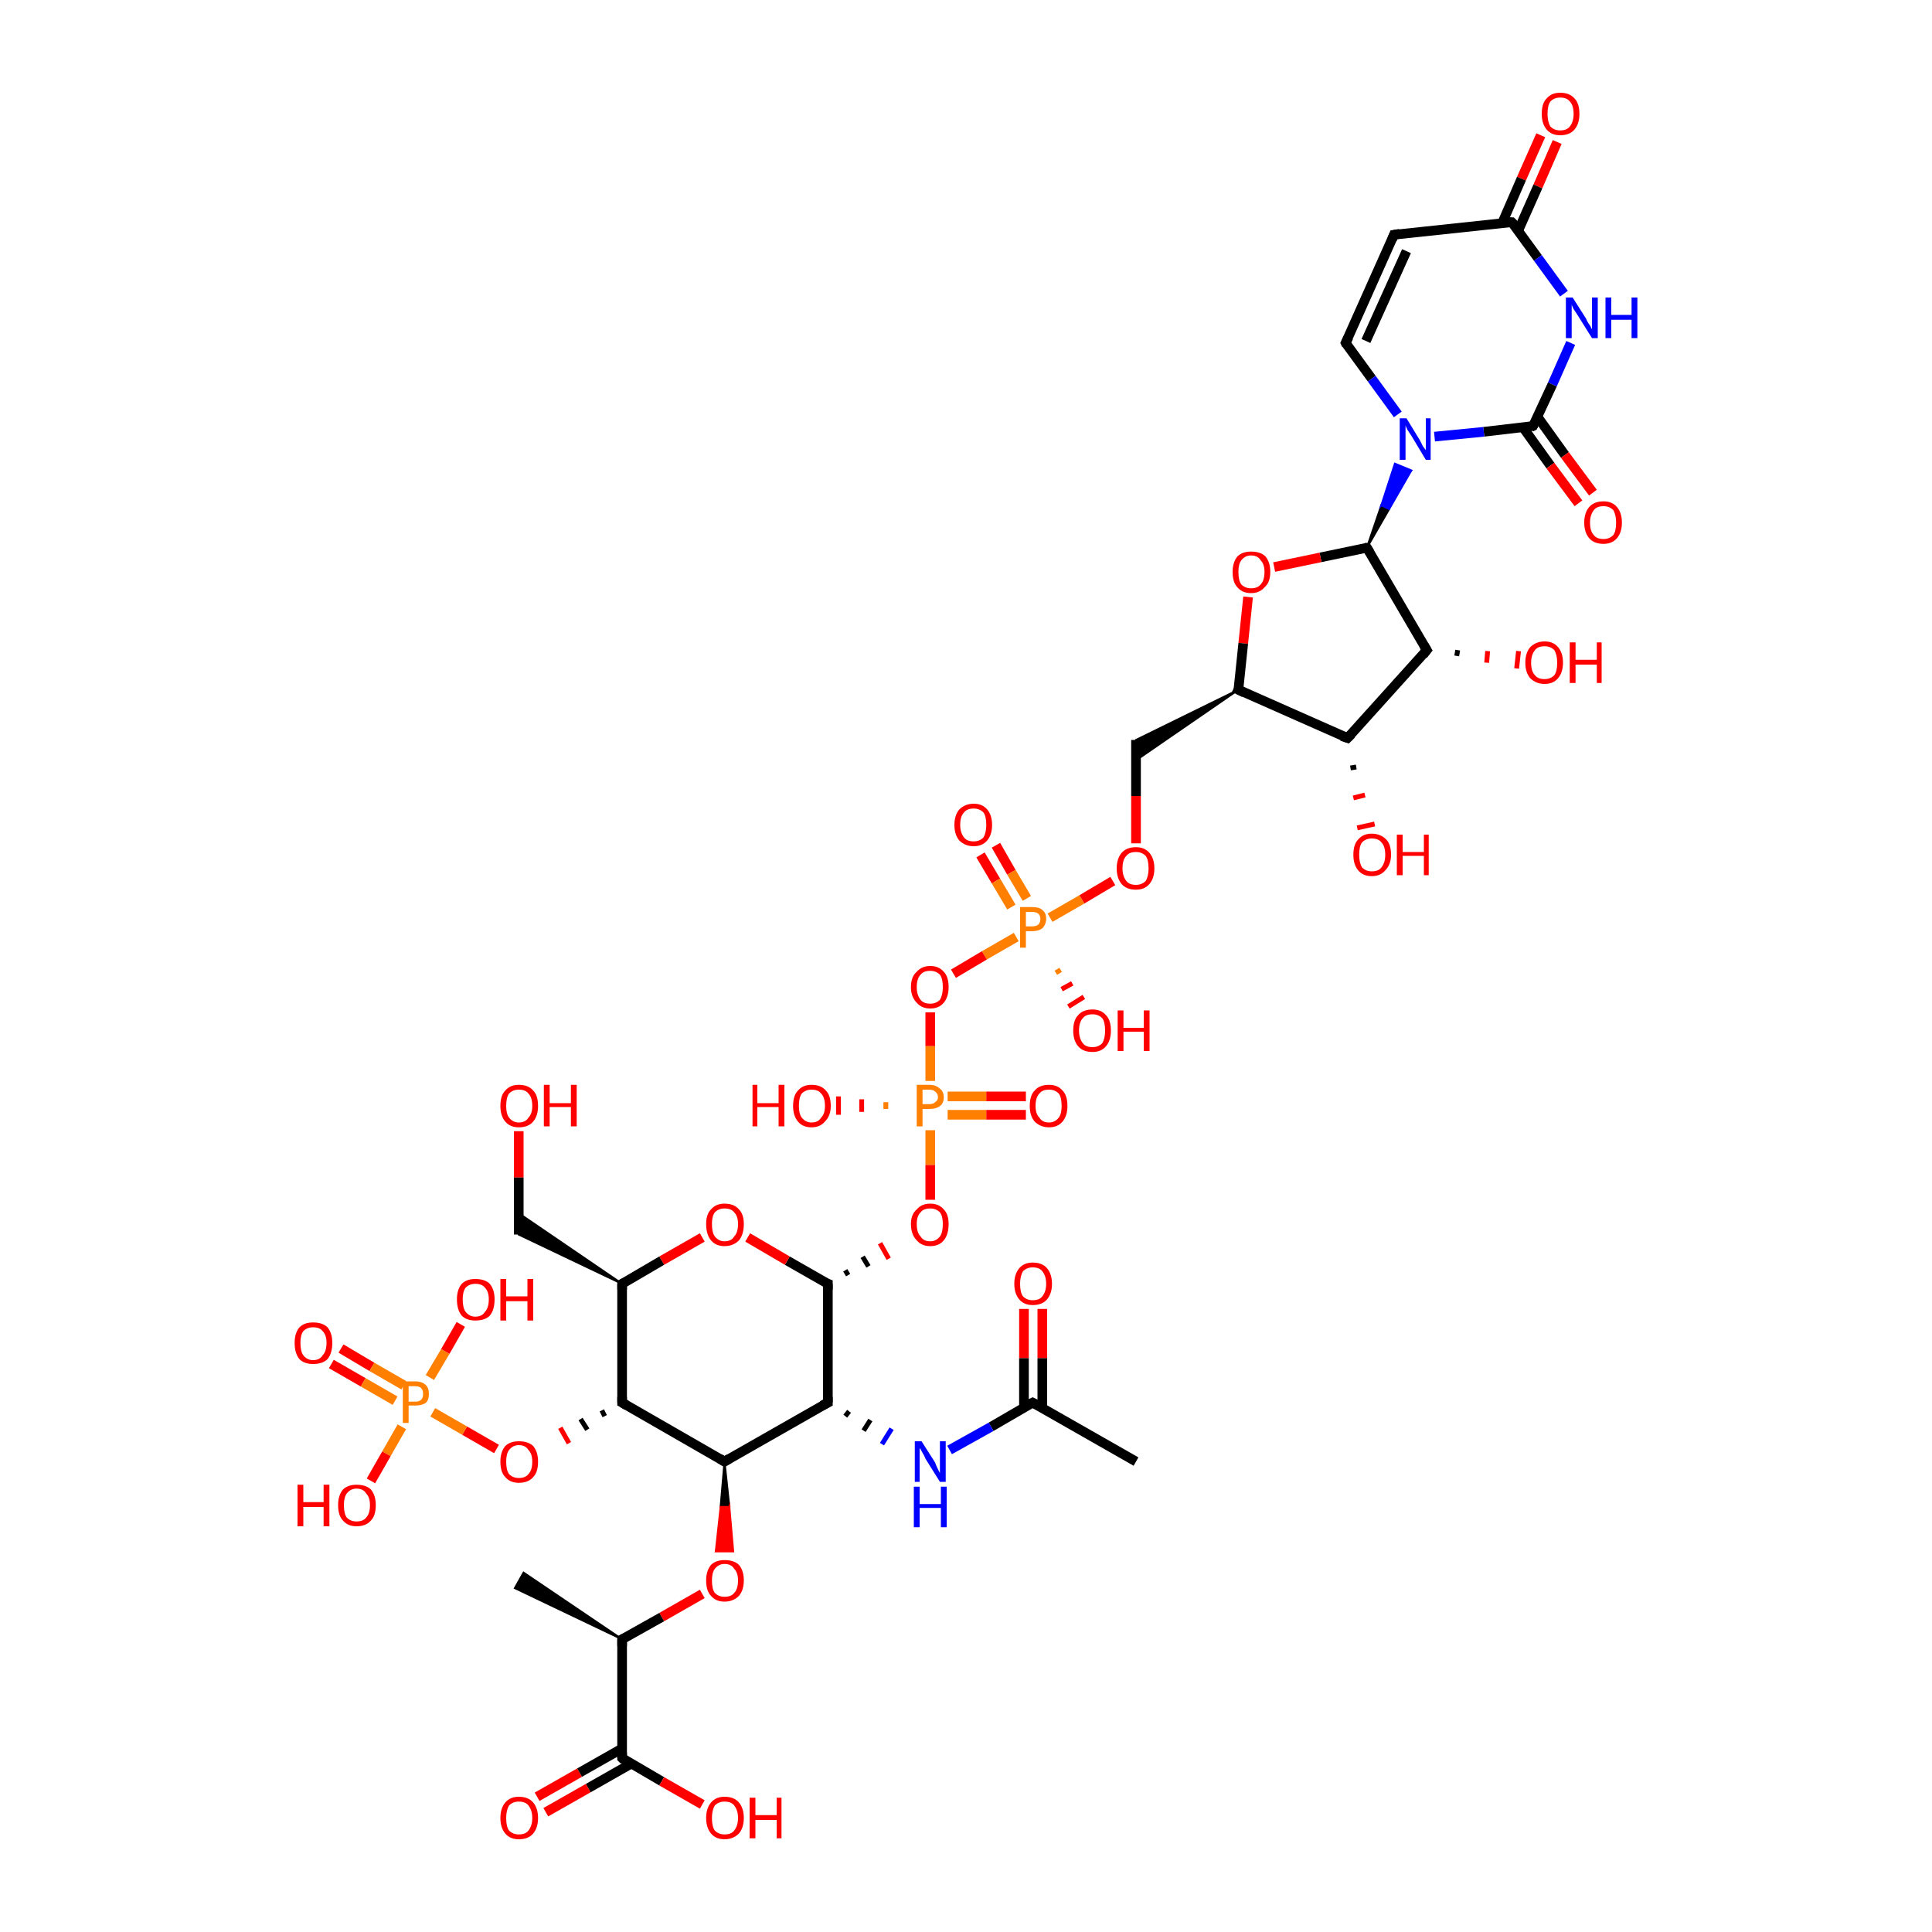 <?xml version='1.0' encoding='iso-8859-1'?>
<svg version='1.1' baseProfile='full'
              xmlns='http://www.w3.org/2000/svg'
                      xmlns:rdkit='http://www.rdkit.org/xml'
                      xmlns:xlink='http://www.w3.org/1999/xlink'
                  xml:space='preserve'
width='200px' height='200px' viewBox='0 0 200 200'>
<!-- END OF HEADER -->
<rect style='opacity:1.0;fill:#FFFFFF;stroke:none' width='200.0' height='200.0' x='0.0' y='0.0'> </rect>
<path class='bond-0 atom-40 atom-39' d='M 161.2,14.7 L 159.2,19.3' style='fill:none;fill-rule:evenodd;stroke:#FF0000;stroke-width:1.0px;stroke-linecap:butt;stroke-linejoin:miter;stroke-opacity:1' />
<path class='bond-0 atom-40 atom-39' d='M 159.2,19.3 L 157.2,23.8' style='fill:none;fill-rule:evenodd;stroke:#000000;stroke-width:1.0px;stroke-linecap:butt;stroke-linejoin:miter;stroke-opacity:1' />
<path class='bond-0 atom-40 atom-39' d='M 159.5,14.0 L 157.5,18.5' style='fill:none;fill-rule:evenodd;stroke:#FF0000;stroke-width:1.0px;stroke-linecap:butt;stroke-linejoin:miter;stroke-opacity:1' />
<path class='bond-0 atom-40 atom-39' d='M 157.5,18.5 L 155.5,23.1' style='fill:none;fill-rule:evenodd;stroke:#000000;stroke-width:1.0px;stroke-linecap:butt;stroke-linejoin:miter;stroke-opacity:1' />
<path class='bond-1 atom-39 atom-36' d='M 156.5,23.0 L 159.2,26.7' style='fill:none;fill-rule:evenodd;stroke:#000000;stroke-width:1.0px;stroke-linecap:butt;stroke-linejoin:miter;stroke-opacity:1' />
<path class='bond-1 atom-39 atom-36' d='M 159.2,26.7 L 161.9,30.4' style='fill:none;fill-rule:evenodd;stroke:#0000FF;stroke-width:1.0px;stroke-linecap:butt;stroke-linejoin:miter;stroke-opacity:1' />
<path class='bond-2 atom-39 atom-43' d='M 156.5,23.0 L 144.3,24.3' style='fill:none;fill-rule:evenodd;stroke:#000000;stroke-width:1.0px;stroke-linecap:butt;stroke-linejoin:miter;stroke-opacity:1' />
<path class='bond-3 atom-36 atom-30' d='M 162.6,35.5 L 160.7,39.8' style='fill:none;fill-rule:evenodd;stroke:#0000FF;stroke-width:1.0px;stroke-linecap:butt;stroke-linejoin:miter;stroke-opacity:1' />
<path class='bond-3 atom-36 atom-30' d='M 160.7,39.8 L 158.7,44.1' style='fill:none;fill-rule:evenodd;stroke:#000000;stroke-width:1.0px;stroke-linecap:butt;stroke-linejoin:miter;stroke-opacity:1' />
<path class='bond-4 atom-43 atom-44' d='M 144.3,24.3 L 139.3,35.5' style='fill:none;fill-rule:evenodd;stroke:#000000;stroke-width:1.0px;stroke-linecap:butt;stroke-linejoin:miter;stroke-opacity:1' />
<path class='bond-4 atom-43 atom-44' d='M 145.6,26.0 L 141.4,35.3' style='fill:none;fill-rule:evenodd;stroke:#000000;stroke-width:1.0px;stroke-linecap:butt;stroke-linejoin:miter;stroke-opacity:1' />
<path class='bond-5 atom-30 atom-31' d='M 157.7,44.3 L 160.5,48.2' style='fill:none;fill-rule:evenodd;stroke:#000000;stroke-width:1.0px;stroke-linecap:butt;stroke-linejoin:miter;stroke-opacity:1' />
<path class='bond-5 atom-30 atom-31' d='M 160.5,48.2 L 163.4,52.1' style='fill:none;fill-rule:evenodd;stroke:#FF0000;stroke-width:1.0px;stroke-linecap:butt;stroke-linejoin:miter;stroke-opacity:1' />
<path class='bond-5 atom-30 atom-31' d='M 159.2,43.2 L 162.0,47.1' style='fill:none;fill-rule:evenodd;stroke:#000000;stroke-width:1.0px;stroke-linecap:butt;stroke-linejoin:miter;stroke-opacity:1' />
<path class='bond-5 atom-30 atom-31' d='M 162.0,47.1 L 164.9,51.0' style='fill:none;fill-rule:evenodd;stroke:#FF0000;stroke-width:1.0px;stroke-linecap:butt;stroke-linejoin:miter;stroke-opacity:1' />
<path class='bond-6 atom-30 atom-23' d='M 158.7,44.1 L 153.6,44.7' style='fill:none;fill-rule:evenodd;stroke:#000000;stroke-width:1.0px;stroke-linecap:butt;stroke-linejoin:miter;stroke-opacity:1' />
<path class='bond-6 atom-30 atom-23' d='M 153.6,44.7 L 148.5,45.2' style='fill:none;fill-rule:evenodd;stroke:#0000FF;stroke-width:1.0px;stroke-linecap:butt;stroke-linejoin:miter;stroke-opacity:1' />
<path class='bond-7 atom-44 atom-23' d='M 139.3,35.5 L 142.0,39.2' style='fill:none;fill-rule:evenodd;stroke:#000000;stroke-width:1.0px;stroke-linecap:butt;stroke-linejoin:miter;stroke-opacity:1' />
<path class='bond-7 atom-44 atom-23' d='M 142.0,39.2 L 144.7,42.9' style='fill:none;fill-rule:evenodd;stroke:#0000FF;stroke-width:1.0px;stroke-linecap:butt;stroke-linejoin:miter;stroke-opacity:1' />
<path class='bond-8 atom-20 atom-23' d='M 141.5,56.7 L 143.0,52.3 L 143.8,52.7 Z' style='fill:#000000;fill-rule:evenodd;fill-opacity:1;stroke:#000000;stroke-width:0.2px;stroke-linecap:butt;stroke-linejoin:miter;stroke-miterlimit:10;stroke-opacity:1;' />
<path class='bond-8 atom-20 atom-23' d='M 143.0,52.3 L 146.1,48.7 L 144.4,48.0 Z' style='fill:#0000FF;fill-rule:evenodd;fill-opacity:1;stroke:#0000FF;stroke-width:0.2px;stroke-linecap:butt;stroke-linejoin:miter;stroke-miterlimit:10;stroke-opacity:1;' />
<path class='bond-8 atom-20 atom-23' d='M 143.0,52.3 L 143.8,52.7 L 146.1,48.7 Z' style='fill:#0000FF;fill-rule:evenodd;fill-opacity:1;stroke:#0000FF;stroke-width:0.2px;stroke-linecap:butt;stroke-linejoin:miter;stroke-miterlimit:10;stroke-opacity:1;' />
<path class='bond-9 atom-14 atom-13' d='M 107.9,135.5 L 107.9,140.6' style='fill:none;fill-rule:evenodd;stroke:#FF0000;stroke-width:1.0px;stroke-linecap:butt;stroke-linejoin:miter;stroke-opacity:1' />
<path class='bond-9 atom-14 atom-13' d='M 107.9,140.6 L 107.9,145.7' style='fill:none;fill-rule:evenodd;stroke:#000000;stroke-width:1.0px;stroke-linecap:butt;stroke-linejoin:miter;stroke-opacity:1' />
<path class='bond-9 atom-14 atom-13' d='M 106.0,135.5 L 106.0,140.6' style='fill:none;fill-rule:evenodd;stroke:#FF0000;stroke-width:1.0px;stroke-linecap:butt;stroke-linejoin:miter;stroke-opacity:1' />
<path class='bond-9 atom-14 atom-13' d='M 106.0,140.6 L 106.0,145.7' style='fill:none;fill-rule:evenodd;stroke:#000000;stroke-width:1.0px;stroke-linecap:butt;stroke-linejoin:miter;stroke-opacity:1' />
<path class='bond-10 atom-18 atom-16' d='M 103.1,87.5 L 104.7,90.3' style='fill:none;fill-rule:evenodd;stroke:#FF0000;stroke-width:1.0px;stroke-linecap:butt;stroke-linejoin:miter;stroke-opacity:1' />
<path class='bond-10 atom-18 atom-16' d='M 104.7,90.3 L 106.3,93.0' style='fill:none;fill-rule:evenodd;stroke:#FF7F00;stroke-width:1.0px;stroke-linecap:butt;stroke-linejoin:miter;stroke-opacity:1' />
<path class='bond-10 atom-18 atom-16' d='M 101.5,88.5 L 103.1,91.2' style='fill:none;fill-rule:evenodd;stroke:#FF0000;stroke-width:1.0px;stroke-linecap:butt;stroke-linejoin:miter;stroke-opacity:1' />
<path class='bond-10 atom-18 atom-16' d='M 103.1,91.2 L 104.7,93.9' style='fill:none;fill-rule:evenodd;stroke:#FF7F00;stroke-width:1.0px;stroke-linecap:butt;stroke-linejoin:miter;stroke-opacity:1' />
<path class='bond-11 atom-20 atom-38' d='M 141.5,56.7 L 136.7,57.7' style='fill:none;fill-rule:evenodd;stroke:#000000;stroke-width:1.0px;stroke-linecap:butt;stroke-linejoin:miter;stroke-opacity:1' />
<path class='bond-11 atom-20 atom-38' d='M 136.7,57.7 L 131.9,58.7' style='fill:none;fill-rule:evenodd;stroke:#FF0000;stroke-width:1.0px;stroke-linecap:butt;stroke-linejoin:miter;stroke-opacity:1' />
<path class='bond-12 atom-20 atom-26' d='M 141.5,56.7 L 147.7,67.3' style='fill:none;fill-rule:evenodd;stroke:#000000;stroke-width:1.0px;stroke-linecap:butt;stroke-linejoin:miter;stroke-opacity:1' />
<path class='bond-13 atom-16 atom-24' d='M 109.8,100.4 L 109.3,100.7' style='fill:none;fill-rule:evenodd;stroke:#FF7F00;stroke-width:0.5px;stroke-linecap:butt;stroke-linejoin:miter;stroke-opacity:1' />
<path class='bond-13 atom-16 atom-24' d='M 111.0,101.8 L 109.9,102.4' style='fill:none;fill-rule:evenodd;stroke:#FF0000;stroke-width:0.5px;stroke-linecap:butt;stroke-linejoin:miter;stroke-opacity:1' />
<path class='bond-13 atom-16 atom-24' d='M 112.2,103.2 L 110.6,104.2' style='fill:none;fill-rule:evenodd;stroke:#FF0000;stroke-width:0.5px;stroke-linecap:butt;stroke-linejoin:miter;stroke-opacity:1' />
<path class='bond-14 atom-38 atom-37' d='M 129.2,61.8 L 128.7,66.6' style='fill:none;fill-rule:evenodd;stroke:#FF0000;stroke-width:1.0px;stroke-linecap:butt;stroke-linejoin:miter;stroke-opacity:1' />
<path class='bond-14 atom-38 atom-37' d='M 128.7,66.6 L 128.2,71.4' style='fill:none;fill-rule:evenodd;stroke:#000000;stroke-width:1.0px;stroke-linecap:butt;stroke-linejoin:miter;stroke-opacity:1' />
<path class='bond-15 atom-15 atom-13' d='M 117.6,151.3 L 106.9,145.2' style='fill:none;fill-rule:evenodd;stroke:#000000;stroke-width:1.0px;stroke-linecap:butt;stroke-linejoin:miter;stroke-opacity:1' />
<path class='bond-16 atom-13 atom-12' d='M 106.9,145.2 L 102.6,147.7' style='fill:none;fill-rule:evenodd;stroke:#000000;stroke-width:1.0px;stroke-linecap:butt;stroke-linejoin:miter;stroke-opacity:1' />
<path class='bond-16 atom-13 atom-12' d='M 102.6,147.7 L 98.3,150.1' style='fill:none;fill-rule:evenodd;stroke:#0000FF;stroke-width:1.0px;stroke-linecap:butt;stroke-linejoin:miter;stroke-opacity:1' />
<path class='bond-17 atom-16 atom-42' d='M 108.7,95.0 L 112.0,93.1' style='fill:none;fill-rule:evenodd;stroke:#FF7F00;stroke-width:1.0px;stroke-linecap:butt;stroke-linejoin:miter;stroke-opacity:1' />
<path class='bond-17 atom-16 atom-42' d='M 112.0,93.1 L 115.2,91.2' style='fill:none;fill-rule:evenodd;stroke:#FF0000;stroke-width:1.0px;stroke-linecap:butt;stroke-linejoin:miter;stroke-opacity:1' />
<path class='bond-18 atom-16 atom-32' d='M 105.2,97.0 L 101.9,98.9' style='fill:none;fill-rule:evenodd;stroke:#FF7F00;stroke-width:1.0px;stroke-linecap:butt;stroke-linejoin:miter;stroke-opacity:1' />
<path class='bond-18 atom-16 atom-32' d='M 101.9,98.9 L 98.7,100.8' style='fill:none;fill-rule:evenodd;stroke:#FF0000;stroke-width:1.0px;stroke-linecap:butt;stroke-linejoin:miter;stroke-opacity:1' />
<path class='bond-19 atom-26 atom-27' d='M 150.9,67.3 L 150.8,67.9' style='fill:none;fill-rule:evenodd;stroke:#000000;stroke-width:0.5px;stroke-linecap:butt;stroke-linejoin:miter;stroke-opacity:1' />
<path class='bond-19 atom-26 atom-27' d='M 154.0,67.4 L 153.9,68.6' style='fill:none;fill-rule:evenodd;stroke:#FF0000;stroke-width:0.5px;stroke-linecap:butt;stroke-linejoin:miter;stroke-opacity:1' />
<path class='bond-19 atom-26 atom-27' d='M 157.2,67.4 L 157.0,69.2' style='fill:none;fill-rule:evenodd;stroke:#FF0000;stroke-width:0.5px;stroke-linecap:butt;stroke-linejoin:miter;stroke-opacity:1' />
<path class='bond-20 atom-26 atom-33' d='M 147.7,67.3 L 139.5,76.4' style='fill:none;fill-rule:evenodd;stroke:#000000;stroke-width:1.0px;stroke-linecap:butt;stroke-linejoin:miter;stroke-opacity:1' />
<path class='bond-21 atom-42 atom-41' d='M 117.6,87.3 L 117.6,82.4' style='fill:none;fill-rule:evenodd;stroke:#FF0000;stroke-width:1.0px;stroke-linecap:butt;stroke-linejoin:miter;stroke-opacity:1' />
<path class='bond-21 atom-42 atom-41' d='M 117.6,82.4 L 117.6,76.6' style='fill:none;fill-rule:evenodd;stroke:#000000;stroke-width:1.0px;stroke-linecap:butt;stroke-linejoin:miter;stroke-opacity:1' />
<path class='bond-22 atom-22 atom-21' d='M 55.6,186.0 L 60.0,183.5' style='fill:none;fill-rule:evenodd;stroke:#FF0000;stroke-width:1.0px;stroke-linecap:butt;stroke-linejoin:miter;stroke-opacity:1' />
<path class='bond-22 atom-22 atom-21' d='M 60.0,183.5 L 64.4,181.0' style='fill:none;fill-rule:evenodd;stroke:#000000;stroke-width:1.0px;stroke-linecap:butt;stroke-linejoin:miter;stroke-opacity:1' />
<path class='bond-22 atom-22 atom-21' d='M 56.5,187.6 L 60.9,185.1' style='fill:none;fill-rule:evenodd;stroke:#FF0000;stroke-width:1.0px;stroke-linecap:butt;stroke-linejoin:miter;stroke-opacity:1' />
<path class='bond-22 atom-22 atom-21' d='M 60.9,185.1 L 65.3,182.6' style='fill:none;fill-rule:evenodd;stroke:#000000;stroke-width:1.0px;stroke-linecap:butt;stroke-linejoin:miter;stroke-opacity:1' />
<path class='bond-23 atom-5 atom-12' d='M 87.5,146.6 L 87.9,146.1' style='fill:none;fill-rule:evenodd;stroke:#000000;stroke-width:0.5px;stroke-linecap:butt;stroke-linejoin:miter;stroke-opacity:1' />
<path class='bond-23 atom-5 atom-12' d='M 89.4,148.1 L 90.1,147.0' style='fill:none;fill-rule:evenodd;stroke:#000000;stroke-width:0.5px;stroke-linecap:butt;stroke-linejoin:miter;stroke-opacity:1' />
<path class='bond-23 atom-5 atom-12' d='M 91.3,149.5 L 92.3,147.9' style='fill:none;fill-rule:evenodd;stroke:#0000FF;stroke-width:0.5px;stroke-linecap:butt;stroke-linejoin:miter;stroke-opacity:1' />
<path class='bond-24 atom-37 atom-41' d='M 128.2,71.4 L 117.6,78.7 L 117.6,76.6 Z' style='fill:#000000;fill-rule:evenodd;fill-opacity:1;stroke:#000000;stroke-width:0.2px;stroke-linecap:butt;stroke-linejoin:miter;stroke-miterlimit:10;stroke-opacity:1;' />
<path class='bond-25 atom-37 atom-33' d='M 128.2,71.4 L 139.5,76.4' style='fill:none;fill-rule:evenodd;stroke:#000000;stroke-width:1.0px;stroke-linecap:butt;stroke-linejoin:miter;stroke-opacity:1' />
<path class='bond-26 atom-32 atom-17' d='M 96.3,104.8 L 96.3,108.3' style='fill:none;fill-rule:evenodd;stroke:#FF0000;stroke-width:1.0px;stroke-linecap:butt;stroke-linejoin:miter;stroke-opacity:1' />
<path class='bond-26 atom-32 atom-17' d='M 96.3,108.3 L 96.3,111.9' style='fill:none;fill-rule:evenodd;stroke:#FF7F00;stroke-width:1.0px;stroke-linecap:butt;stroke-linejoin:miter;stroke-opacity:1' />
<path class='bond-27 atom-33 atom-34' d='M 140.4,79.4 L 139.8,79.5' style='fill:none;fill-rule:evenodd;stroke:#000000;stroke-width:0.5px;stroke-linecap:butt;stroke-linejoin:miter;stroke-opacity:1' />
<path class='bond-27 atom-33 atom-34' d='M 141.3,82.3 L 140.1,82.6' style='fill:none;fill-rule:evenodd;stroke:#FF0000;stroke-width:0.5px;stroke-linecap:butt;stroke-linejoin:miter;stroke-opacity:1' />
<path class='bond-27 atom-33 atom-34' d='M 142.3,85.3 L 140.5,85.7' style='fill:none;fill-rule:evenodd;stroke:#FF0000;stroke-width:0.5px;stroke-linecap:butt;stroke-linejoin:miter;stroke-opacity:1' />
<path class='bond-28 atom-21 atom-29' d='M 64.4,182.0 L 68.5,184.4' style='fill:none;fill-rule:evenodd;stroke:#000000;stroke-width:1.0px;stroke-linecap:butt;stroke-linejoin:miter;stroke-opacity:1' />
<path class='bond-28 atom-21 atom-29' d='M 68.5,184.4 L 72.7,186.8' style='fill:none;fill-rule:evenodd;stroke:#FF0000;stroke-width:1.0px;stroke-linecap:butt;stroke-linejoin:miter;stroke-opacity:1' />
<path class='bond-29 atom-21 atom-28' d='M 64.4,182.0 L 64.4,169.7' style='fill:none;fill-rule:evenodd;stroke:#000000;stroke-width:1.0px;stroke-linecap:butt;stroke-linejoin:miter;stroke-opacity:1' />
<path class='bond-30 atom-5 atom-4' d='M 85.7,145.2 L 85.7,132.9' style='fill:none;fill-rule:evenodd;stroke:#000000;stroke-width:1.0px;stroke-linecap:butt;stroke-linejoin:miter;stroke-opacity:1' />
<path class='bond-31 atom-5 atom-6' d='M 85.7,145.2 L 75.0,151.3' style='fill:none;fill-rule:evenodd;stroke:#000000;stroke-width:1.0px;stroke-linecap:butt;stroke-linejoin:miter;stroke-opacity:1' />
<path class='bond-32 atom-2 atom-28' d='M 72.7,165.0 L 68.5,167.4' style='fill:none;fill-rule:evenodd;stroke:#FF0000;stroke-width:1.0px;stroke-linecap:butt;stroke-linejoin:miter;stroke-opacity:1' />
<path class='bond-32 atom-2 atom-28' d='M 68.5,167.4 L 64.4,169.7' style='fill:none;fill-rule:evenodd;stroke:#000000;stroke-width:1.0px;stroke-linecap:butt;stroke-linejoin:miter;stroke-opacity:1' />
<path class='bond-33 atom-6 atom-2' d='M 75.0,151.3 L 75.5,156.0 L 74.6,156.0 Z' style='fill:#000000;fill-rule:evenodd;fill-opacity:1;stroke:#000000;stroke-width:0.2px;stroke-linecap:butt;stroke-linejoin:miter;stroke-miterlimit:10;stroke-opacity:1;' />
<path class='bond-33 atom-6 atom-2' d='M 75.5,156.0 L 74.1,160.6 L 75.9,160.6 Z' style='fill:#FF0000;fill-rule:evenodd;fill-opacity:1;stroke:#FF0000;stroke-width:0.2px;stroke-linecap:butt;stroke-linejoin:miter;stroke-miterlimit:10;stroke-opacity:1;' />
<path class='bond-33 atom-6 atom-2' d='M 75.5,156.0 L 74.6,156.0 L 74.1,160.6 Z' style='fill:#FF0000;fill-rule:evenodd;fill-opacity:1;stroke:#FF0000;stroke-width:0.2px;stroke-linecap:butt;stroke-linejoin:miter;stroke-miterlimit:10;stroke-opacity:1;' />
<path class='bond-34 atom-28 atom-35' d='M 64.4,169.7 L 53.3,164.4 L 54.2,162.8 Z' style='fill:#000000;fill-rule:evenodd;fill-opacity:1;stroke:#000000;stroke-width:0.2px;stroke-linecap:butt;stroke-linejoin:miter;stroke-miterlimit:10;stroke-opacity:1;' />
<path class='bond-35 atom-17 atom-1' d='M 96.3,117.0 L 96.3,120.6' style='fill:none;fill-rule:evenodd;stroke:#FF7F00;stroke-width:1.0px;stroke-linecap:butt;stroke-linejoin:miter;stroke-opacity:1' />
<path class='bond-35 atom-17 atom-1' d='M 96.3,120.6 L 96.3,124.2' style='fill:none;fill-rule:evenodd;stroke:#FF0000;stroke-width:1.0px;stroke-linecap:butt;stroke-linejoin:miter;stroke-opacity:1' />
<path class='bond-36 atom-17 atom-19' d='M 98.1,115.4 L 102.1,115.4' style='fill:none;fill-rule:evenodd;stroke:#FF7F00;stroke-width:1.0px;stroke-linecap:butt;stroke-linejoin:miter;stroke-opacity:1' />
<path class='bond-36 atom-17 atom-19' d='M 102.1,115.4 L 106.2,115.4' style='fill:none;fill-rule:evenodd;stroke:#FF0000;stroke-width:1.0px;stroke-linecap:butt;stroke-linejoin:miter;stroke-opacity:1' />
<path class='bond-36 atom-17 atom-19' d='M 98.1,113.5 L 102.1,113.5' style='fill:none;fill-rule:evenodd;stroke:#FF7F00;stroke-width:1.0px;stroke-linecap:butt;stroke-linejoin:miter;stroke-opacity:1' />
<path class='bond-36 atom-17 atom-19' d='M 102.1,113.5 L 106.2,113.5' style='fill:none;fill-rule:evenodd;stroke:#FF0000;stroke-width:1.0px;stroke-linecap:butt;stroke-linejoin:miter;stroke-opacity:1' />
<path class='bond-37 atom-17 atom-25' d='M 91.7,114.8 L 91.7,114.1' style='fill:none;fill-rule:evenodd;stroke:#FF7F00;stroke-width:0.5px;stroke-linecap:butt;stroke-linejoin:miter;stroke-opacity:1' />
<path class='bond-37 atom-17 atom-25' d='M 89.2,115.1 L 89.2,113.8' style='fill:none;fill-rule:evenodd;stroke:#FF0000;stroke-width:0.5px;stroke-linecap:butt;stroke-linejoin:miter;stroke-opacity:1' />
<path class='bond-37 atom-17 atom-25' d='M 86.8,115.4 L 86.8,113.5' style='fill:none;fill-rule:evenodd;stroke:#FF0000;stroke-width:0.5px;stroke-linecap:butt;stroke-linejoin:miter;stroke-opacity:1' />
<path class='bond-38 atom-4 atom-1' d='M 87.8,132.0 L 87.5,131.5' style='fill:none;fill-rule:evenodd;stroke:#000000;stroke-width:0.5px;stroke-linecap:butt;stroke-linejoin:miter;stroke-opacity:1' />
<path class='bond-38 atom-4 atom-1' d='M 89.9,131.1 L 89.3,130.1' style='fill:none;fill-rule:evenodd;stroke:#000000;stroke-width:0.5px;stroke-linecap:butt;stroke-linejoin:miter;stroke-opacity:1' />
<path class='bond-38 atom-4 atom-1' d='M 92.0,130.3 L 91.1,128.7' style='fill:none;fill-rule:evenodd;stroke:#FF0000;stroke-width:0.5px;stroke-linecap:butt;stroke-linejoin:miter;stroke-opacity:1' />
<path class='bond-39 atom-4 atom-10' d='M 85.7,132.9 L 81.5,130.5' style='fill:none;fill-rule:evenodd;stroke:#000000;stroke-width:1.0px;stroke-linecap:butt;stroke-linejoin:miter;stroke-opacity:1' />
<path class='bond-39 atom-4 atom-10' d='M 81.5,130.5 L 77.4,128.1' style='fill:none;fill-rule:evenodd;stroke:#FF0000;stroke-width:1.0px;stroke-linecap:butt;stroke-linejoin:miter;stroke-opacity:1' />
<path class='bond-40 atom-6 atom-7' d='M 75.0,151.3 L 64.4,145.2' style='fill:none;fill-rule:evenodd;stroke:#000000;stroke-width:1.0px;stroke-linecap:butt;stroke-linejoin:miter;stroke-opacity:1' />
<path class='bond-41 atom-10 atom-8' d='M 72.7,128.1 L 68.5,130.5' style='fill:none;fill-rule:evenodd;stroke:#FF0000;stroke-width:1.0px;stroke-linecap:butt;stroke-linejoin:miter;stroke-opacity:1' />
<path class='bond-41 atom-10 atom-8' d='M 68.5,130.5 L 64.4,132.9' style='fill:none;fill-rule:evenodd;stroke:#000000;stroke-width:1.0px;stroke-linecap:butt;stroke-linejoin:miter;stroke-opacity:1' />
<path class='bond-42 atom-7 atom-8' d='M 64.4,145.2 L 64.4,132.9' style='fill:none;fill-rule:evenodd;stroke:#000000;stroke-width:1.0px;stroke-linecap:butt;stroke-linejoin:miter;stroke-opacity:1' />
<path class='bond-43 atom-7 atom-3' d='M 62.3,146.0 L 62.6,146.6' style='fill:none;fill-rule:evenodd;stroke:#000000;stroke-width:0.5px;stroke-linecap:butt;stroke-linejoin:miter;stroke-opacity:1' />
<path class='bond-43 atom-7 atom-3' d='M 60.1,146.9 L 60.8,148.0' style='fill:none;fill-rule:evenodd;stroke:#000000;stroke-width:0.5px;stroke-linecap:butt;stroke-linejoin:miter;stroke-opacity:1' />
<path class='bond-43 atom-7 atom-3' d='M 58.0,147.8 L 58.9,149.4' style='fill:none;fill-rule:evenodd;stroke:#FF0000;stroke-width:0.5px;stroke-linecap:butt;stroke-linejoin:miter;stroke-opacity:1' />
<path class='bond-44 atom-8 atom-9' d='M 64.4,132.9 L 53.7,127.8 L 53.7,125.6 Z' style='fill:#000000;fill-rule:evenodd;fill-opacity:1;stroke:#000000;stroke-width:0.2px;stroke-linecap:butt;stroke-linejoin:miter;stroke-miterlimit:10;stroke-opacity:1;' />
<path class='bond-45 atom-3 atom-0' d='M 51.4,150.0 L 48.1,148.1' style='fill:none;fill-rule:evenodd;stroke:#FF0000;stroke-width:1.0px;stroke-linecap:butt;stroke-linejoin:miter;stroke-opacity:1' />
<path class='bond-45 atom-3 atom-0' d='M 48.1,148.1 L 44.8,146.2' style='fill:none;fill-rule:evenodd;stroke:#FF7F00;stroke-width:1.0px;stroke-linecap:butt;stroke-linejoin:miter;stroke-opacity:1' />
<path class='bond-46 atom-47 atom-0' d='M 35.3,139.6 L 38.5,141.5' style='fill:none;fill-rule:evenodd;stroke:#FF0000;stroke-width:1.0px;stroke-linecap:butt;stroke-linejoin:miter;stroke-opacity:1' />
<path class='bond-46 atom-47 atom-0' d='M 38.5,141.5 L 41.8,143.4' style='fill:none;fill-rule:evenodd;stroke:#FF7F00;stroke-width:1.0px;stroke-linecap:butt;stroke-linejoin:miter;stroke-opacity:1' />
<path class='bond-46 atom-47 atom-0' d='M 34.3,141.2 L 37.6,143.1' style='fill:none;fill-rule:evenodd;stroke:#FF0000;stroke-width:1.0px;stroke-linecap:butt;stroke-linejoin:miter;stroke-opacity:1' />
<path class='bond-46 atom-47 atom-0' d='M 37.6,143.1 L 40.9,145.0' style='fill:none;fill-rule:evenodd;stroke:#FF7F00;stroke-width:1.0px;stroke-linecap:butt;stroke-linejoin:miter;stroke-opacity:1' />
<path class='bond-47 atom-11 atom-9' d='M 53.7,117.1 L 53.7,121.9' style='fill:none;fill-rule:evenodd;stroke:#FF0000;stroke-width:1.0px;stroke-linecap:butt;stroke-linejoin:miter;stroke-opacity:1' />
<path class='bond-47 atom-11 atom-9' d='M 53.7,121.9 L 53.7,127.8' style='fill:none;fill-rule:evenodd;stroke:#000000;stroke-width:1.0px;stroke-linecap:butt;stroke-linejoin:miter;stroke-opacity:1' />
<path class='bond-48 atom-0 atom-45' d='M 41.6,147.7 L 40.0,150.5' style='fill:none;fill-rule:evenodd;stroke:#FF7F00;stroke-width:1.0px;stroke-linecap:butt;stroke-linejoin:miter;stroke-opacity:1' />
<path class='bond-48 atom-0 atom-45' d='M 40.0,150.5 L 38.4,153.3' style='fill:none;fill-rule:evenodd;stroke:#FF0000;stroke-width:1.0px;stroke-linecap:butt;stroke-linejoin:miter;stroke-opacity:1' />
<path class='bond-49 atom-0 atom-46' d='M 44.5,142.6 L 46.1,139.9' style='fill:none;fill-rule:evenodd;stroke:#FF7F00;stroke-width:1.0px;stroke-linecap:butt;stroke-linejoin:miter;stroke-opacity:1' />
<path class='bond-49 atom-0 atom-46' d='M 46.1,139.9 L 47.7,137.1' style='fill:none;fill-rule:evenodd;stroke:#FF0000;stroke-width:1.0px;stroke-linecap:butt;stroke-linejoin:miter;stroke-opacity:1' />
<path d='M 85.7,133.5 L 85.7,132.9 L 85.4,132.8' style='fill:none;stroke:#000000;stroke-width:1.0px;stroke-linecap:butt;stroke-linejoin:miter;stroke-miterlimit:10;stroke-opacity:1;' />
<path d='M 85.7,144.6 L 85.7,145.2 L 85.1,145.5' style='fill:none;stroke:#000000;stroke-width:1.0px;stroke-linecap:butt;stroke-linejoin:miter;stroke-miterlimit:10;stroke-opacity:1;' />
<path d='M 75.5,151.0 L 75.0,151.3 L 74.5,151.0' style='fill:none;stroke:#000000;stroke-width:1.0px;stroke-linecap:butt;stroke-linejoin:miter;stroke-miterlimit:10;stroke-opacity:1;' />
<path d='M 64.9,145.5 L 64.4,145.2 L 64.4,144.6' style='fill:none;stroke:#000000;stroke-width:1.0px;stroke-linecap:butt;stroke-linejoin:miter;stroke-miterlimit:10;stroke-opacity:1;' />
<path d='M 64.6,132.8 L 64.4,132.9 L 64.4,133.5' style='fill:none;stroke:#000000;stroke-width:1.0px;stroke-linecap:butt;stroke-linejoin:miter;stroke-miterlimit:10;stroke-opacity:1;' />
<path d='M 107.5,145.5 L 106.9,145.2 L 106.7,145.3' style='fill:none;stroke:#000000;stroke-width:1.0px;stroke-linecap:butt;stroke-linejoin:miter;stroke-miterlimit:10;stroke-opacity:1;' />
<path d='M 141.3,56.7 L 141.5,56.7 L 141.8,57.2' style='fill:none;stroke:#000000;stroke-width:1.0px;stroke-linecap:butt;stroke-linejoin:miter;stroke-miterlimit:10;stroke-opacity:1;' />
<path d='M 64.6,182.2 L 64.4,182.0 L 64.4,181.4' style='fill:none;stroke:#000000;stroke-width:1.0px;stroke-linecap:butt;stroke-linejoin:miter;stroke-miterlimit:10;stroke-opacity:1;' />
<path d='M 147.4,66.8 L 147.7,67.3 L 147.3,67.8' style='fill:none;stroke:#000000;stroke-width:1.0px;stroke-linecap:butt;stroke-linejoin:miter;stroke-miterlimit:10;stroke-opacity:1;' />
<path d='M 64.4,170.4 L 64.4,169.7 L 64.6,169.6' style='fill:none;stroke:#000000;stroke-width:1.0px;stroke-linecap:butt;stroke-linejoin:miter;stroke-miterlimit:10;stroke-opacity:1;' />
<path d='M 158.8,43.9 L 158.7,44.1 L 158.5,44.2' style='fill:none;stroke:#000000;stroke-width:1.0px;stroke-linecap:butt;stroke-linejoin:miter;stroke-miterlimit:10;stroke-opacity:1;' />
<path d='M 139.9,76.0 L 139.5,76.4 L 138.9,76.2' style='fill:none;stroke:#000000;stroke-width:1.0px;stroke-linecap:butt;stroke-linejoin:miter;stroke-miterlimit:10;stroke-opacity:1;' />
<path d='M 128.3,71.2 L 128.2,71.4 L 128.8,71.7' style='fill:none;stroke:#000000;stroke-width:1.0px;stroke-linecap:butt;stroke-linejoin:miter;stroke-miterlimit:10;stroke-opacity:1;' />
<path d='M 156.7,23.2 L 156.5,23.0 L 155.9,23.0' style='fill:none;stroke:#000000;stroke-width:1.0px;stroke-linecap:butt;stroke-linejoin:miter;stroke-miterlimit:10;stroke-opacity:1;' />
<path d='M 144.9,24.2 L 144.3,24.3 L 144.1,24.8' style='fill:none;stroke:#000000;stroke-width:1.0px;stroke-linecap:butt;stroke-linejoin:miter;stroke-miterlimit:10;stroke-opacity:1;' />
<path d='M 139.6,34.9 L 139.3,35.5 L 139.4,35.7' style='fill:none;stroke:#000000;stroke-width:1.0px;stroke-linecap:butt;stroke-linejoin:miter;stroke-miterlimit:10;stroke-opacity:1;' />
<path class='atom-0' d='M 43.0 143.0
Q 43.7 143.0, 44.1 143.4
Q 44.4 143.7, 44.4 144.3
Q 44.4 144.9, 44.1 145.2
Q 43.7 145.5, 43.0 145.5
L 42.3 145.5
L 42.3 147.3
L 41.7 147.3
L 41.7 143.0
L 43.0 143.0
M 43.0 145.1
Q 43.4 145.1, 43.6 144.9
Q 43.8 144.7, 43.8 144.3
Q 43.8 143.9, 43.6 143.7
Q 43.4 143.5, 43.0 143.5
L 42.3 143.5
L 42.3 145.1
L 43.0 145.1
' fill='#FF7F00'/>
<path class='atom-1' d='M 94.3 126.7
Q 94.3 125.7, 94.9 125.2
Q 95.4 124.6, 96.3 124.6
Q 97.2 124.6, 97.7 125.2
Q 98.2 125.7, 98.2 126.7
Q 98.2 127.8, 97.7 128.4
Q 97.2 129.0, 96.3 129.0
Q 95.4 129.0, 94.9 128.4
Q 94.3 127.8, 94.3 126.7
M 96.3 128.5
Q 96.9 128.5, 97.3 128.0
Q 97.6 127.6, 97.6 126.7
Q 97.6 125.9, 97.3 125.5
Q 96.9 125.1, 96.3 125.1
Q 95.6 125.1, 95.3 125.5
Q 94.9 125.9, 94.9 126.7
Q 94.9 127.6, 95.3 128.0
Q 95.6 128.5, 96.3 128.5
' fill='#FF0000'/>
<path class='atom-2' d='M 73.1 163.6
Q 73.1 162.6, 73.6 162.0
Q 74.1 161.5, 75.0 161.5
Q 76.0 161.5, 76.5 162.0
Q 77.0 162.6, 77.0 163.6
Q 77.0 164.6, 76.5 165.2
Q 75.9 165.8, 75.0 165.8
Q 74.1 165.8, 73.6 165.2
Q 73.1 164.7, 73.1 163.6
M 75.0 165.3
Q 75.7 165.3, 76.0 164.9
Q 76.4 164.5, 76.4 163.6
Q 76.4 162.8, 76.0 162.4
Q 75.7 161.9, 75.0 161.9
Q 74.4 161.9, 74.0 162.4
Q 73.7 162.8, 73.7 163.6
Q 73.7 164.5, 74.0 164.9
Q 74.4 165.3, 75.0 165.3
' fill='#FF0000'/>
<path class='atom-3' d='M 51.8 151.3
Q 51.8 150.3, 52.3 149.7
Q 52.8 149.2, 53.7 149.2
Q 54.7 149.2, 55.2 149.7
Q 55.7 150.3, 55.7 151.3
Q 55.7 152.4, 55.2 152.9
Q 54.7 153.5, 53.7 153.5
Q 52.8 153.5, 52.3 152.9
Q 51.8 152.4, 51.8 151.3
M 53.7 153.0
Q 54.4 153.0, 54.7 152.6
Q 55.1 152.2, 55.1 151.3
Q 55.1 150.5, 54.7 150.1
Q 54.4 149.6, 53.7 149.6
Q 53.1 149.6, 52.7 150.1
Q 52.4 150.5, 52.4 151.3
Q 52.4 152.2, 52.7 152.6
Q 53.1 153.0, 53.7 153.0
' fill='#FF0000'/>
<path class='atom-10' d='M 73.1 126.7
Q 73.1 125.7, 73.6 125.2
Q 74.1 124.6, 75.0 124.6
Q 76.0 124.6, 76.5 125.2
Q 77.0 125.7, 77.0 126.7
Q 77.0 127.8, 76.5 128.4
Q 75.9 129.0, 75.0 129.0
Q 74.1 129.0, 73.6 128.4
Q 73.1 127.8, 73.1 126.7
M 75.0 128.5
Q 75.7 128.5, 76.0 128.0
Q 76.4 127.6, 76.4 126.7
Q 76.4 125.9, 76.0 125.5
Q 75.7 125.1, 75.0 125.1
Q 74.4 125.1, 74.0 125.5
Q 73.7 125.9, 73.7 126.7
Q 73.7 127.6, 74.0 128.0
Q 74.4 128.5, 75.0 128.5
' fill='#FF0000'/>
<path class='atom-11' d='M 51.8 114.5
Q 51.8 113.4, 52.3 112.9
Q 52.8 112.3, 53.7 112.3
Q 54.7 112.3, 55.2 112.9
Q 55.7 113.4, 55.7 114.5
Q 55.7 115.5, 55.2 116.1
Q 54.7 116.7, 53.7 116.7
Q 52.8 116.7, 52.3 116.1
Q 51.8 115.5, 51.8 114.5
M 53.7 116.2
Q 54.4 116.2, 54.7 115.7
Q 55.1 115.3, 55.1 114.5
Q 55.1 113.6, 54.7 113.2
Q 54.4 112.8, 53.7 112.8
Q 53.1 112.8, 52.7 113.2
Q 52.4 113.6, 52.4 114.5
Q 52.4 115.3, 52.7 115.7
Q 53.1 116.2, 53.7 116.2
' fill='#FF0000'/>
<path class='atom-11' d='M 56.3 112.3
L 56.9 112.3
L 56.9 114.2
L 59.1 114.2
L 59.1 112.3
L 59.7 112.3
L 59.7 116.6
L 59.1 116.6
L 59.1 114.6
L 56.9 114.6
L 56.9 116.6
L 56.3 116.6
L 56.3 112.3
' fill='#FF0000'/>
<path class='atom-12' d='M 95.4 149.2
L 96.8 151.4
Q 96.9 151.7, 97.1 152.1
Q 97.3 152.5, 97.3 152.5
L 97.3 149.2
L 97.9 149.2
L 97.9 153.4
L 97.3 153.4
L 95.8 151.0
Q 95.7 150.7, 95.5 150.4
Q 95.3 150.0, 95.2 149.9
L 95.2 153.4
L 94.7 153.4
L 94.7 149.2
L 95.4 149.2
' fill='#0000FF'/>
<path class='atom-12' d='M 94.6 153.9
L 95.2 153.9
L 95.2 155.7
L 97.4 155.7
L 97.4 153.9
L 98.0 153.9
L 98.0 158.1
L 97.4 158.1
L 97.4 156.1
L 95.2 156.1
L 95.2 158.1
L 94.6 158.1
L 94.6 153.9
' fill='#0000FF'/>
<path class='atom-14' d='M 105.0 132.9
Q 105.0 131.9, 105.5 131.3
Q 106.0 130.7, 106.9 130.7
Q 107.9 130.7, 108.4 131.3
Q 108.9 131.9, 108.9 132.9
Q 108.9 133.9, 108.4 134.5
Q 107.9 135.1, 106.9 135.1
Q 106.0 135.1, 105.5 134.5
Q 105.0 133.9, 105.0 132.9
M 106.9 134.6
Q 107.6 134.6, 107.9 134.2
Q 108.3 133.7, 108.3 132.9
Q 108.3 132.1, 107.9 131.6
Q 107.6 131.2, 106.9 131.2
Q 106.3 131.2, 105.9 131.6
Q 105.6 132.1, 105.6 132.9
Q 105.6 133.8, 105.9 134.2
Q 106.3 134.6, 106.9 134.6
' fill='#FF0000'/>
<path class='atom-16' d='M 106.8 93.9
Q 107.6 93.9, 107.9 94.2
Q 108.3 94.5, 108.3 95.1
Q 108.3 95.7, 107.9 96.1
Q 107.5 96.4, 106.8 96.4
L 106.2 96.4
L 106.2 98.1
L 105.6 98.1
L 105.6 93.9
L 106.8 93.9
M 106.8 95.9
Q 107.3 95.9, 107.5 95.7
Q 107.7 95.5, 107.7 95.1
Q 107.7 94.8, 107.5 94.6
Q 107.3 94.4, 106.8 94.4
L 106.2 94.4
L 106.2 95.9
L 106.8 95.9
' fill='#FF7F00'/>
<path class='atom-17' d='M 96.2 112.3
Q 96.9 112.3, 97.3 112.7
Q 97.7 113.0, 97.7 113.6
Q 97.7 114.2, 97.3 114.5
Q 96.9 114.8, 96.2 114.8
L 95.5 114.8
L 95.5 116.6
L 94.9 116.6
L 94.9 112.3
L 96.2 112.3
M 96.2 114.3
Q 96.6 114.3, 96.8 114.1
Q 97.1 113.9, 97.1 113.6
Q 97.1 113.2, 96.8 113.0
Q 96.6 112.8, 96.2 112.8
L 95.5 112.8
L 95.5 114.3
L 96.2 114.3
' fill='#FF7F00'/>
<path class='atom-18' d='M 98.8 85.4
Q 98.8 84.4, 99.3 83.8
Q 99.9 83.2, 100.8 83.2
Q 101.7 83.2, 102.2 83.8
Q 102.7 84.4, 102.7 85.4
Q 102.7 86.4, 102.2 87.0
Q 101.7 87.6, 100.8 87.6
Q 99.9 87.6, 99.3 87.0
Q 98.8 86.4, 98.8 85.4
M 100.8 87.1
Q 101.4 87.1, 101.8 86.7
Q 102.1 86.2, 102.1 85.4
Q 102.1 84.5, 101.8 84.1
Q 101.4 83.7, 100.8 83.7
Q 100.1 83.7, 99.8 84.1
Q 99.4 84.5, 99.4 85.4
Q 99.4 86.2, 99.8 86.7
Q 100.1 87.1, 100.8 87.1
' fill='#FF0000'/>
<path class='atom-19' d='M 106.6 114.5
Q 106.6 113.4, 107.1 112.9
Q 107.6 112.3, 108.6 112.3
Q 109.5 112.3, 110.0 112.9
Q 110.5 113.4, 110.5 114.5
Q 110.5 115.5, 110.0 116.1
Q 109.5 116.7, 108.6 116.7
Q 107.7 116.7, 107.1 116.1
Q 106.6 115.5, 106.6 114.5
M 108.6 116.2
Q 109.2 116.2, 109.6 115.7
Q 109.9 115.3, 109.9 114.5
Q 109.9 113.6, 109.6 113.2
Q 109.2 112.8, 108.6 112.8
Q 107.9 112.8, 107.6 113.2
Q 107.2 113.6, 107.2 114.5
Q 107.2 115.3, 107.6 115.7
Q 107.9 116.2, 108.6 116.2
' fill='#FF0000'/>
<path class='atom-22' d='M 51.8 188.2
Q 51.8 187.2, 52.3 186.6
Q 52.8 186.0, 53.7 186.0
Q 54.7 186.0, 55.2 186.6
Q 55.7 187.2, 55.7 188.2
Q 55.7 189.2, 55.2 189.8
Q 54.7 190.4, 53.7 190.4
Q 52.8 190.4, 52.3 189.8
Q 51.8 189.2, 51.8 188.2
M 53.7 189.9
Q 54.4 189.9, 54.7 189.5
Q 55.1 189.0, 55.1 188.2
Q 55.1 187.4, 54.7 186.9
Q 54.4 186.5, 53.7 186.5
Q 53.1 186.5, 52.7 186.9
Q 52.4 187.4, 52.4 188.2
Q 52.4 189.1, 52.7 189.5
Q 53.1 189.9, 53.7 189.9
' fill='#FF0000'/>
<path class='atom-23' d='M 145.6 43.3
L 147.0 45.6
Q 147.1 45.8, 147.3 46.2
Q 147.6 46.6, 147.6 46.6
L 147.6 43.3
L 148.1 43.3
L 148.1 47.6
L 147.6 47.6
L 146.1 45.1
Q 145.9 44.8, 145.7 44.5
Q 145.5 44.1, 145.5 44.0
L 145.5 47.6
L 144.9 47.6
L 144.9 43.3
L 145.6 43.3
' fill='#0000FF'/>
<path class='atom-24' d='M 111.1 106.7
Q 111.1 105.6, 111.6 105.1
Q 112.1 104.5, 113.1 104.5
Q 114.0 104.5, 114.5 105.1
Q 115.0 105.6, 115.0 106.7
Q 115.0 107.7, 114.5 108.3
Q 114.0 108.9, 113.1 108.9
Q 112.1 108.9, 111.6 108.3
Q 111.1 107.7, 111.1 106.7
M 113.1 108.4
Q 113.7 108.4, 114.1 108.0
Q 114.4 107.5, 114.4 106.7
Q 114.4 105.8, 114.1 105.4
Q 113.7 105.0, 113.1 105.0
Q 112.4 105.0, 112.1 105.4
Q 111.7 105.8, 111.7 106.7
Q 111.7 107.5, 112.1 108.0
Q 112.4 108.4, 113.1 108.4
' fill='#FF0000'/>
<path class='atom-24' d='M 115.7 104.6
L 116.3 104.6
L 116.3 106.4
L 118.4 106.4
L 118.4 104.6
L 119.0 104.6
L 119.0 108.8
L 118.4 108.8
L 118.4 106.8
L 116.3 106.8
L 116.3 108.8
L 115.7 108.8
L 115.7 104.6
' fill='#FF0000'/>
<path class='atom-25' d='M 77.9 112.3
L 78.4 112.3
L 78.4 114.2
L 80.6 114.2
L 80.6 112.3
L 81.2 112.3
L 81.2 116.6
L 80.6 116.6
L 80.6 114.6
L 78.4 114.6
L 78.4 116.6
L 77.9 116.6
L 77.9 112.3
' fill='#FF0000'/>
<path class='atom-25' d='M 82.1 114.5
Q 82.1 113.4, 82.6 112.9
Q 83.1 112.3, 84.0 112.3
Q 85.0 112.3, 85.5 112.9
Q 86.0 113.4, 86.0 114.5
Q 86.0 115.5, 85.4 116.1
Q 84.9 116.7, 84.0 116.7
Q 83.1 116.7, 82.6 116.1
Q 82.1 115.5, 82.1 114.5
M 84.0 116.2
Q 84.7 116.2, 85.0 115.7
Q 85.4 115.3, 85.4 114.5
Q 85.4 113.6, 85.0 113.2
Q 84.7 112.8, 84.0 112.8
Q 83.4 112.8, 83.0 113.2
Q 82.7 113.6, 82.7 114.5
Q 82.7 115.3, 83.0 115.7
Q 83.4 116.2, 84.0 116.2
' fill='#FF0000'/>
<path class='atom-27' d='M 157.9 68.6
Q 157.9 67.6, 158.4 67.0
Q 159.0 66.4, 159.9 66.4
Q 160.8 66.4, 161.3 67.0
Q 161.8 67.6, 161.8 68.6
Q 161.8 69.6, 161.3 70.2
Q 160.8 70.8, 159.9 70.8
Q 159.0 70.8, 158.4 70.2
Q 157.9 69.6, 157.9 68.6
M 159.9 70.3
Q 160.5 70.3, 160.9 69.9
Q 161.2 69.5, 161.2 68.6
Q 161.2 67.8, 160.9 67.3
Q 160.5 66.9, 159.9 66.9
Q 159.2 66.9, 158.9 67.3
Q 158.5 67.8, 158.5 68.6
Q 158.5 69.5, 158.9 69.9
Q 159.2 70.3, 159.9 70.3
' fill='#FF0000'/>
<path class='atom-27' d='M 162.5 66.5
L 163.1 66.5
L 163.1 68.3
L 165.3 68.3
L 165.3 66.5
L 165.8 66.5
L 165.8 70.7
L 165.3 70.7
L 165.3 68.8
L 163.1 68.8
L 163.1 70.7
L 162.5 70.7
L 162.5 66.5
' fill='#FF0000'/>
<path class='atom-29' d='M 73.1 188.2
Q 73.1 187.2, 73.6 186.6
Q 74.1 186.0, 75.0 186.0
Q 76.0 186.0, 76.5 186.6
Q 77.0 187.2, 77.0 188.2
Q 77.0 189.2, 76.5 189.8
Q 75.9 190.4, 75.0 190.4
Q 74.1 190.4, 73.6 189.8
Q 73.1 189.2, 73.1 188.2
M 75.0 189.9
Q 75.7 189.9, 76.0 189.5
Q 76.4 189.0, 76.4 188.2
Q 76.4 187.4, 76.0 186.9
Q 75.7 186.5, 75.0 186.5
Q 74.4 186.5, 74.0 186.9
Q 73.7 187.4, 73.7 188.2
Q 73.7 189.1, 74.0 189.5
Q 74.4 189.9, 75.0 189.9
' fill='#FF0000'/>
<path class='atom-29' d='M 77.6 186.1
L 78.2 186.1
L 78.2 187.9
L 80.4 187.9
L 80.4 186.1
L 80.9 186.1
L 80.9 190.3
L 80.4 190.3
L 80.4 188.4
L 78.2 188.4
L 78.2 190.3
L 77.6 190.3
L 77.6 186.1
' fill='#FF0000'/>
<path class='atom-31' d='M 164.0 54.1
Q 164.0 53.1, 164.5 52.5
Q 165.0 51.9, 166.0 51.9
Q 166.9 51.9, 167.4 52.5
Q 167.9 53.1, 167.9 54.1
Q 167.9 55.1, 167.4 55.7
Q 166.9 56.3, 166.0 56.3
Q 165.0 56.3, 164.5 55.7
Q 164.0 55.1, 164.0 54.1
M 166.0 55.8
Q 166.6 55.8, 167.0 55.4
Q 167.3 55.0, 167.3 54.1
Q 167.3 53.3, 167.0 52.8
Q 166.6 52.4, 166.0 52.4
Q 165.3 52.4, 165.0 52.8
Q 164.6 53.3, 164.6 54.1
Q 164.6 55.0, 165.0 55.4
Q 165.3 55.8, 166.0 55.8
' fill='#FF0000'/>
<path class='atom-32' d='M 94.3 102.2
Q 94.3 101.1, 94.9 100.6
Q 95.4 100.0, 96.3 100.0
Q 97.2 100.0, 97.7 100.6
Q 98.2 101.1, 98.2 102.2
Q 98.2 103.2, 97.7 103.8
Q 97.2 104.4, 96.3 104.4
Q 95.4 104.4, 94.9 103.8
Q 94.3 103.2, 94.3 102.2
M 96.3 103.9
Q 96.9 103.9, 97.3 103.5
Q 97.6 103.0, 97.6 102.2
Q 97.6 101.3, 97.3 100.9
Q 96.9 100.5, 96.3 100.5
Q 95.6 100.5, 95.3 100.9
Q 94.9 101.3, 94.9 102.2
Q 94.9 103.0, 95.3 103.5
Q 95.6 103.9, 96.3 103.9
' fill='#FF0000'/>
<path class='atom-34' d='M 140.1 88.5
Q 140.1 87.4, 140.6 86.9
Q 141.1 86.3, 142.0 86.3
Q 142.9 86.3, 143.5 86.9
Q 144.0 87.4, 144.0 88.5
Q 144.0 89.5, 143.4 90.1
Q 142.9 90.7, 142.0 90.7
Q 141.1 90.7, 140.6 90.1
Q 140.1 89.5, 140.1 88.5
M 142.0 90.2
Q 142.7 90.2, 143.0 89.8
Q 143.4 89.3, 143.4 88.5
Q 143.4 87.6, 143.0 87.2
Q 142.7 86.8, 142.0 86.8
Q 141.4 86.8, 141.0 87.2
Q 140.7 87.6, 140.7 88.5
Q 140.7 89.3, 141.0 89.8
Q 141.4 90.2, 142.0 90.2
' fill='#FF0000'/>
<path class='atom-34' d='M 144.6 86.4
L 145.2 86.4
L 145.2 88.2
L 147.4 88.2
L 147.4 86.4
L 147.9 86.4
L 147.9 90.6
L 147.4 90.6
L 147.4 88.6
L 145.2 88.6
L 145.2 90.6
L 144.6 90.6
L 144.6 86.4
' fill='#FF0000'/>
<path class='atom-36' d='M 162.8 30.8
L 164.2 33.0
Q 164.3 33.3, 164.6 33.7
Q 164.8 34.1, 164.8 34.1
L 164.8 30.8
L 165.4 30.8
L 165.4 35.0
L 164.8 35.0
L 163.3 32.6
Q 163.1 32.3, 162.9 32.0
Q 162.7 31.6, 162.7 31.5
L 162.7 35.0
L 162.1 35.0
L 162.1 30.8
L 162.8 30.8
' fill='#0000FF'/>
<path class='atom-36' d='M 166.2 30.8
L 166.8 30.8
L 166.8 32.6
L 168.9 32.6
L 168.9 30.8
L 169.5 30.8
L 169.5 35.0
L 168.9 35.0
L 168.9 33.1
L 166.8 33.1
L 166.8 35.0
L 166.2 35.0
L 166.2 30.8
' fill='#0000FF'/>
<path class='atom-38' d='M 127.6 59.2
Q 127.6 58.2, 128.1 57.6
Q 128.6 57.1, 129.5 57.1
Q 130.5 57.1, 131.0 57.6
Q 131.5 58.2, 131.5 59.2
Q 131.5 60.3, 130.9 60.8
Q 130.4 61.4, 129.5 61.4
Q 128.6 61.4, 128.1 60.8
Q 127.6 60.3, 127.6 59.2
M 129.5 60.9
Q 130.2 60.9, 130.5 60.5
Q 130.9 60.1, 130.9 59.2
Q 130.9 58.4, 130.5 58.0
Q 130.2 57.5, 129.5 57.5
Q 128.9 57.5, 128.5 58.0
Q 128.2 58.4, 128.2 59.2
Q 128.2 60.1, 128.5 60.5
Q 128.9 60.9, 129.5 60.9
' fill='#FF0000'/>
<path class='atom-40' d='M 159.6 11.8
Q 159.6 10.7, 160.1 10.2
Q 160.6 9.6, 161.5 9.6
Q 162.5 9.6, 163.0 10.2
Q 163.5 10.7, 163.5 11.8
Q 163.5 12.8, 163.0 13.4
Q 162.5 14.0, 161.5 14.0
Q 160.6 14.0, 160.1 13.4
Q 159.6 12.8, 159.6 11.8
M 161.5 13.5
Q 162.2 13.5, 162.5 13.1
Q 162.9 12.6, 162.9 11.8
Q 162.9 10.9, 162.5 10.5
Q 162.2 10.1, 161.5 10.1
Q 160.9 10.1, 160.5 10.5
Q 160.2 10.9, 160.2 11.8
Q 160.2 12.6, 160.5 13.1
Q 160.9 13.5, 161.5 13.5
' fill='#FF0000'/>
<path class='atom-42' d='M 115.6 89.9
Q 115.6 88.9, 116.1 88.3
Q 116.6 87.7, 117.6 87.7
Q 118.5 87.7, 119.0 88.3
Q 119.5 88.9, 119.5 89.9
Q 119.5 90.9, 119.0 91.5
Q 118.5 92.1, 117.6 92.1
Q 116.6 92.1, 116.1 91.5
Q 115.6 90.9, 115.6 89.9
M 117.6 91.6
Q 118.2 91.6, 118.6 91.2
Q 118.9 90.7, 118.9 89.9
Q 118.9 89.0, 118.6 88.6
Q 118.2 88.2, 117.6 88.2
Q 116.9 88.2, 116.6 88.6
Q 116.2 89.0, 116.2 89.9
Q 116.2 90.7, 116.6 91.2
Q 116.9 91.6, 117.6 91.6
' fill='#FF0000'/>
<path class='atom-45' d='M 30.8 153.7
L 31.4 153.7
L 31.4 155.5
L 33.5 155.5
L 33.5 153.7
L 34.1 153.7
L 34.1 158.0
L 33.5 158.0
L 33.5 156.0
L 31.4 156.0
L 31.4 158.0
L 30.8 158.0
L 30.8 153.7
' fill='#FF0000'/>
<path class='atom-45' d='M 35.0 155.8
Q 35.0 154.8, 35.5 154.2
Q 36.0 153.7, 36.9 153.7
Q 37.9 153.7, 38.4 154.2
Q 38.9 154.8, 38.9 155.8
Q 38.9 156.9, 38.4 157.4
Q 37.9 158.0, 36.9 158.0
Q 36.0 158.0, 35.5 157.4
Q 35.0 156.9, 35.0 155.8
M 36.9 157.5
Q 37.6 157.5, 37.9 157.1
Q 38.3 156.7, 38.3 155.8
Q 38.3 155.0, 37.9 154.6
Q 37.6 154.1, 36.9 154.1
Q 36.3 154.1, 35.9 154.6
Q 35.6 155.0, 35.6 155.8
Q 35.6 156.7, 35.9 157.1
Q 36.3 157.5, 36.9 157.5
' fill='#FF0000'/>
<path class='atom-46' d='M 47.3 134.5
Q 47.3 133.5, 47.8 132.9
Q 48.3 132.4, 49.2 132.4
Q 50.2 132.4, 50.7 132.9
Q 51.2 133.5, 51.2 134.5
Q 51.2 135.6, 50.7 136.2
Q 50.2 136.7, 49.2 136.7
Q 48.3 136.7, 47.8 136.2
Q 47.3 135.6, 47.3 134.5
M 49.2 136.3
Q 49.9 136.3, 50.2 135.8
Q 50.6 135.4, 50.6 134.5
Q 50.6 133.7, 50.2 133.3
Q 49.9 132.9, 49.2 132.9
Q 48.6 132.9, 48.2 133.3
Q 47.9 133.7, 47.9 134.5
Q 47.9 135.4, 48.2 135.8
Q 48.6 136.3, 49.2 136.3
' fill='#FF0000'/>
<path class='atom-46' d='M 51.8 132.4
L 52.4 132.4
L 52.4 134.2
L 54.6 134.2
L 54.6 132.4
L 55.2 132.4
L 55.2 136.7
L 54.6 136.7
L 54.6 134.7
L 52.4 134.7
L 52.4 136.7
L 51.8 136.7
L 51.8 132.4
' fill='#FF0000'/>
<path class='atom-47' d='M 30.5 139.0
Q 30.5 138.0, 31.0 137.4
Q 31.5 136.9, 32.4 136.9
Q 33.4 136.9, 33.9 137.4
Q 34.4 138.0, 34.4 139.0
Q 34.4 140.1, 33.9 140.7
Q 33.4 141.2, 32.4 141.2
Q 31.5 141.2, 31.0 140.7
Q 30.5 140.1, 30.5 139.0
M 32.4 140.8
Q 33.1 140.8, 33.4 140.3
Q 33.8 139.9, 33.8 139.0
Q 33.8 138.2, 33.4 137.8
Q 33.1 137.4, 32.4 137.4
Q 31.8 137.4, 31.4 137.8
Q 31.1 138.2, 31.1 139.0
Q 31.1 139.9, 31.4 140.3
Q 31.8 140.8, 32.4 140.8
' fill='#FF0000'/>
</svg>
